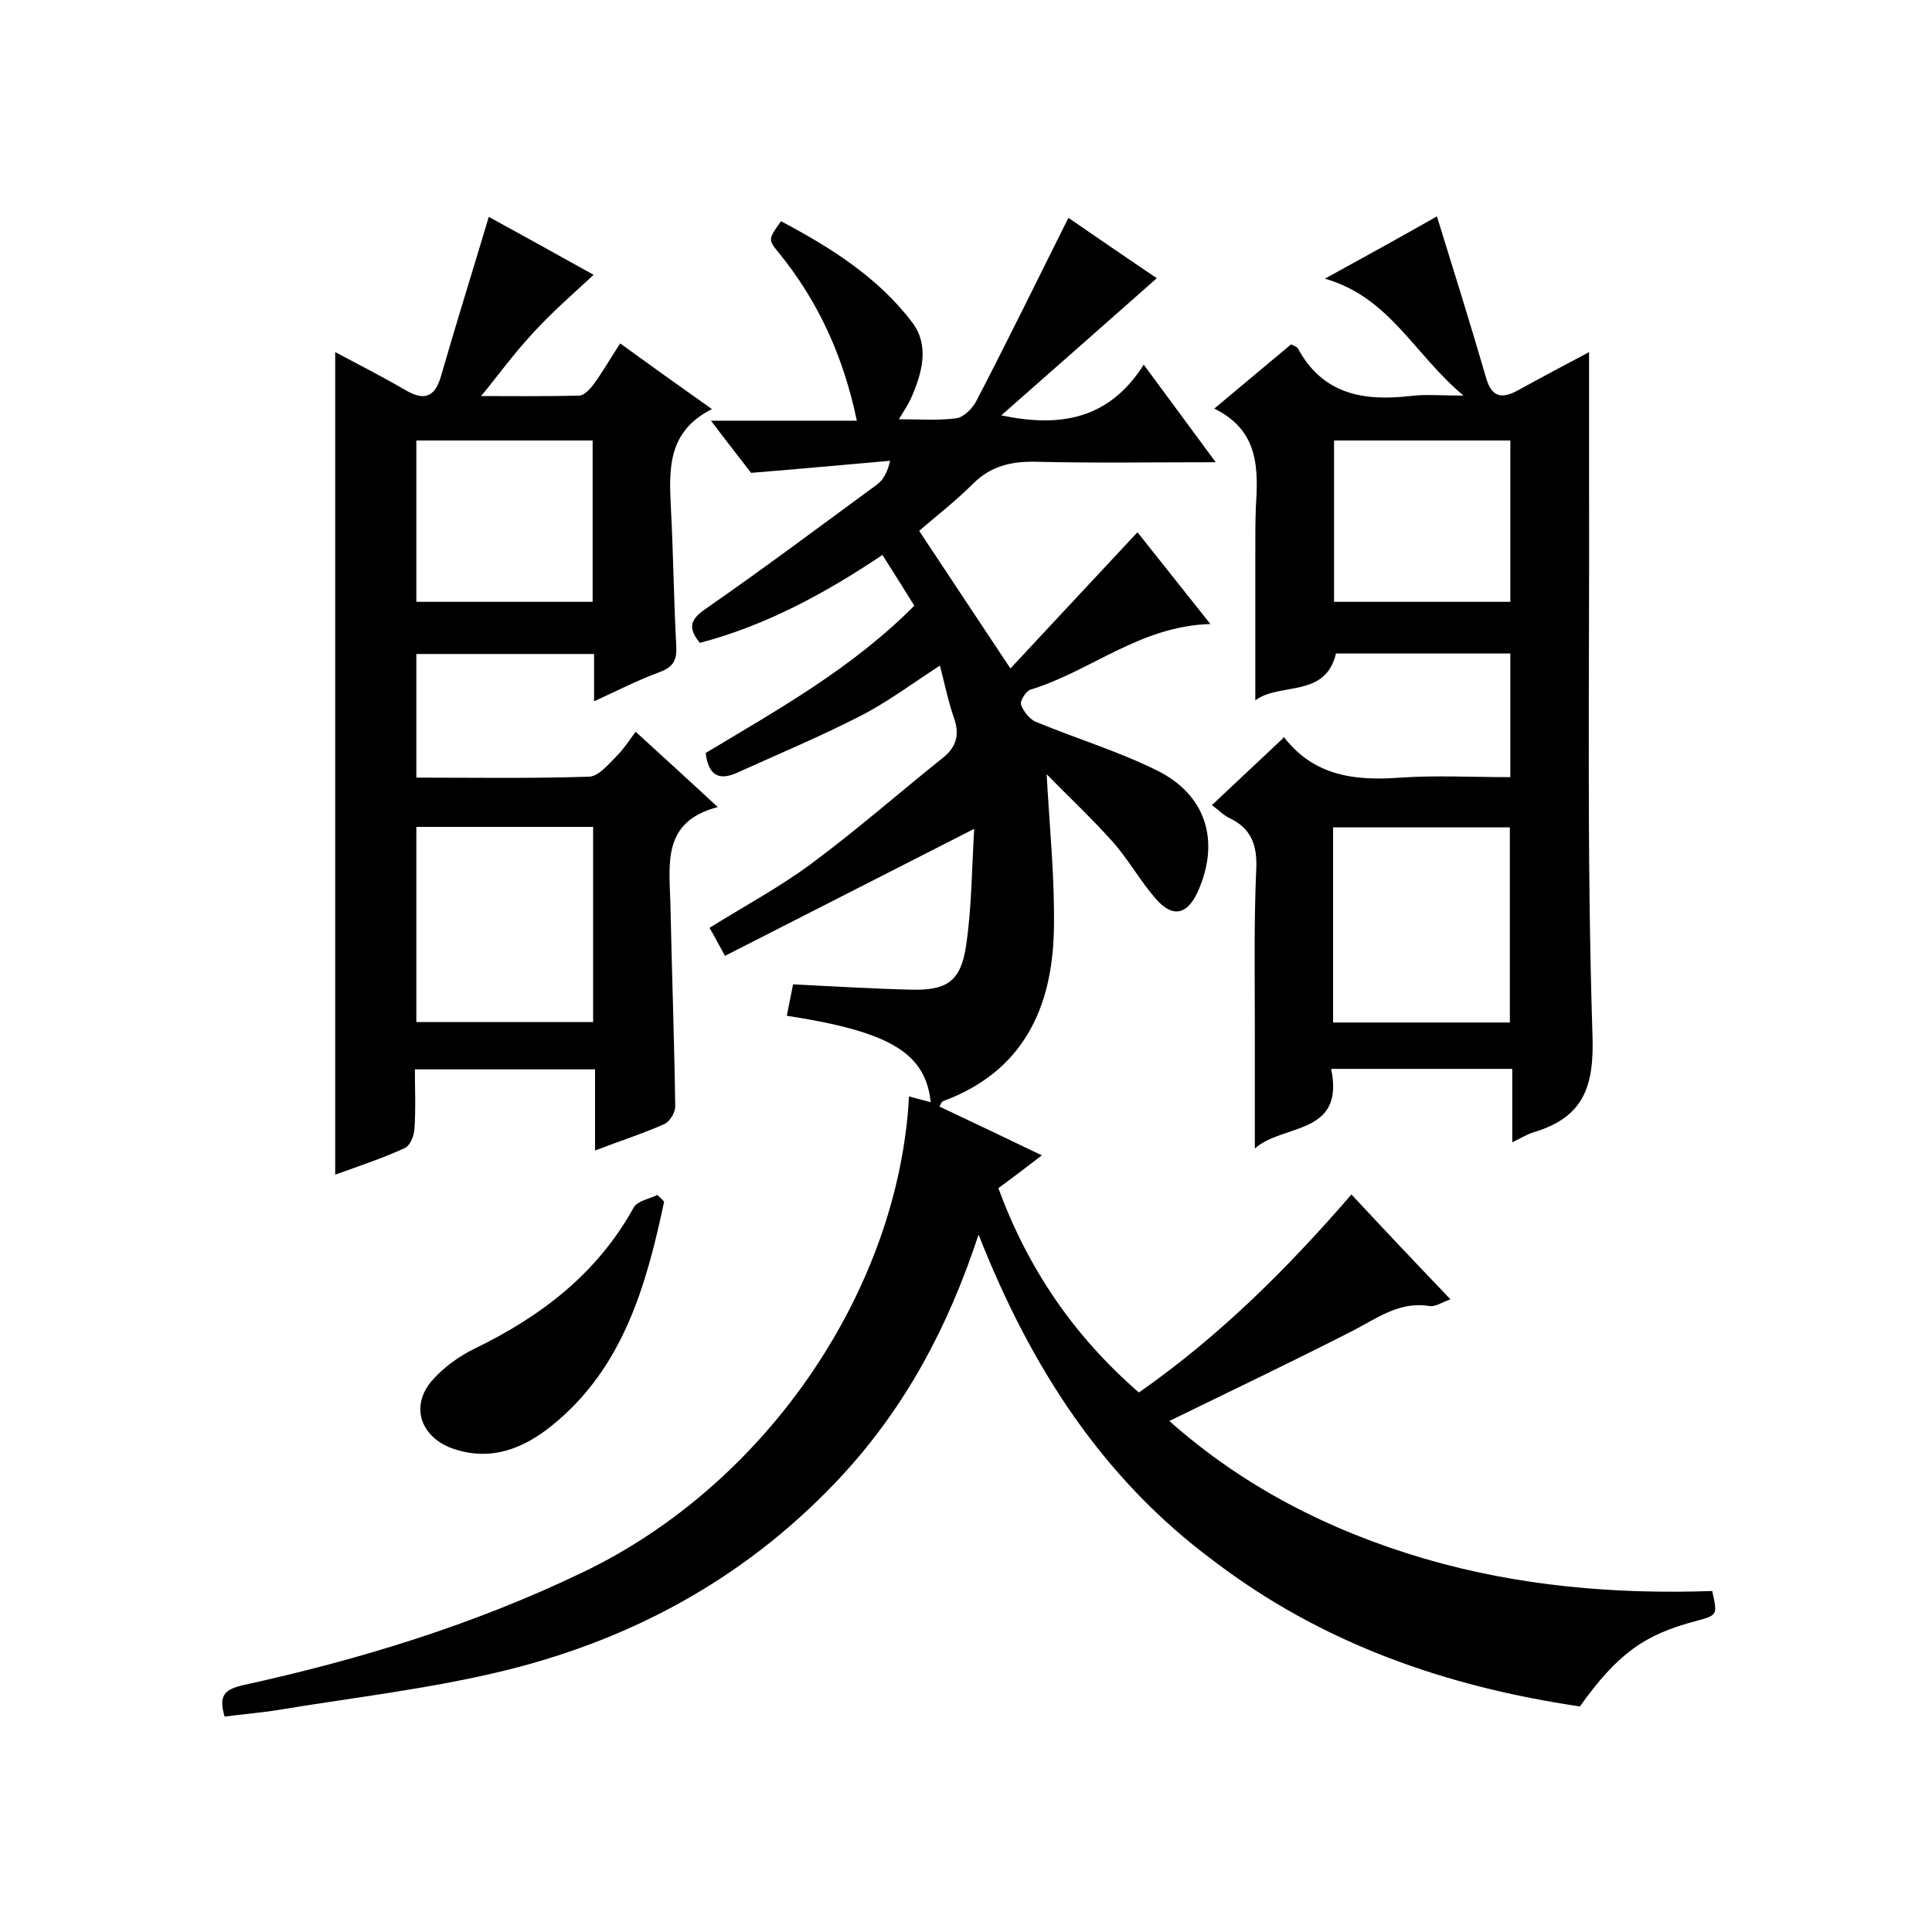 <svg enable-background="new 0 0 400 400" viewBox="0 0 400 400" xmlns="http://www.w3.org/2000/svg"><path d="m202.6 255.6c-6.3 19.2-15.1 35.5-27.9 49.5-19.1 20.8-42.8 34-69.9 40.7-15.4 3.8-31.3 5.6-47 8.2-3.7.6-7.5.9-11.3 1.4-1.3-4.4 0-5.6 3.8-6.5 24.2-5.3 47.7-12.5 70.2-23.3 38.4-18.3 65.6-58.8 67.7-98.6 1.5.4 2.9.8 4.5 1.2-1.1-10.2-8.4-14.6-29.8-17.9.4-2 .8-4 1.3-6.5 8.2.4 16.3.9 24.4 1.1 7.4.2 10.3-1.7 11.4-9 1.2-8 1.2-16.2 1.7-24.3-17.5 8.9-34.3 17.5-51.6 26.3-1.4-2.5-2.2-4.1-3.2-5.8 7.2-4.5 14.5-8.4 21.1-13.3 9.3-6.9 18.1-14.6 27.2-21.9 2.9-2.3 3.5-4.9 2.3-8.3s-1.9-7-2.9-10.8c-5.7 3.7-10.9 7.6-16.6 10.5-8.2 4.2-16.8 7.8-25.2 11.6-3.6 1.7-6.1 1-6.7-4 14.8-8.9 30.3-17.5 43.2-30.5-2.1-3.4-4.2-6.7-6.6-10.5-11.8 7.9-24.1 14.6-37.8 18.2-2.9-3.5-1.6-5.2 1.7-7.4 11.8-8.2 23.4-16.9 35-25.4 1.2-.9 2.1-2.4 2.7-4.9-9.4.8-18.8 1.7-28.8 2.5-2.2-2.9-5-6.4-8.3-10.8h30.2c-2.8-13.4-8-24.7-16.1-34.7-2.3-2.8-2.3-2.8.4-6.6 10.2 5.4 20.1 11.6 27.2 21 3.6 4.8 2 10.5-.3 15.7-.6 1.3-1.4 2.5-2.5 4.3 4.4 0 8.2.3 11.9-.2 1.5-.2 3.3-2 4.1-3.5 6.5-12.5 12.7-25.2 19.1-38 6 4.1 12.5 8.6 18.3 12.5-10.6 9.4-21.2 18.7-32.2 28.4 12 2.5 22.2 1 29.5-10.5 5.2 7 9.7 13.2 14.9 20.2-13.1 0-25.2.2-37.3-.1-5.1-.1-9.3.9-13 4.6-3.5 3.5-7.5 6.6-11.1 9.7 6.1 9.2 12.1 18.3 18.9 28.5 8.6-9.2 17.3-18.6 26.3-28.2 4.6 5.8 9.6 12.1 15.1 19-14.6.4-24.8 9.8-37.3 13.6-.9.3-2.2 2.4-1.9 3.1.5 1.4 1.8 3.1 3.2 3.6 8.2 3.4 16.8 6 24.7 9.9 10.4 5 13.4 14.7 8.7 25.2-2.2 4.8-5.2 5.5-8.7 1.5-3.3-3.8-5.7-8.2-9-11.9-4.4-4.9-9.2-9.4-13.6-13.9.6 11.1 1.7 21.6 1.5 32.1-.3 16.3-6.4 29.5-23 35.6-.2.1-.4.5-.7 1.1 7 3.3 13.9 6.6 21.2 10.1-3.1 2.4-6 4.6-9 6.8 6.1 16.6 15.6 30.6 29.1 42.3 16.6-11.6 30.7-25.6 44-41 6.8 7.3 13.4 14.3 20.5 21.7-1.7.6-3.1 1.6-4.3 1.4-6.2-1-10.7 2.4-15.7 5-12.5 6.4-25.1 12.4-38.2 18.8 15.3 13.6 33.1 22.7 52.8 28.5 19.5 5.7 39.5 7.4 59.6 6.7 1.1 5 1.1 5-3.3 6.2-10.8 2.8-16.4 6.9-24.1 17.7-27.7-4.1-53.4-13-75.9-30.2-22.8-16.9-37.8-40-48.6-67.5z"/><path d="m123 145.2c0-3.8 0-6.6 0-9.8-12.2 0-24.3 0-36.8 0v25.6c11.9 0 23.9.2 35.8-.2 2-.1 4-2.6 5.7-4.3 1.4-1.4 2.5-3.1 3.9-5 6 5.5 11.1 10.1 17 15.6-11.6 3-10 11.8-9.8 20.1.3 14 .8 28 1 41.9 0 1.2-1.1 3.1-2.2 3.6-4.5 2-9.2 3.5-14.4 5.5 0-5.8 0-11.2 0-16.8-12.6 0-24.7 0-37.3 0 0 4.2.2 8.3-.1 12.4-.1 1.4-.9 3.4-2 3.9-4.6 2.1-9.4 3.7-14.4 5.5 0-56.8 0-113.2 0-170.3 4.9 2.6 9.8 5.1 14.6 7.9 3.8 2.2 6 1.5 7.3-2.9 3.1-10.8 6.5-21.6 9.9-33 7.3 4 14.9 8.2 21.7 12-4.2 3.9-8.7 7.8-12.6 12.1-4.1 4.4-7.6 9.3-10.7 13 5.2 0 12.7.1 20.3-.1 1.1 0 2.4-1.5 3.2-2.6 1.8-2.5 3.4-5.3 5.3-8.2 6.2 4.5 12.2 8.8 19 13.6-9.2 4.6-8.9 12.4-8.5 20.4.5 9.5.6 19 1.1 28.4.2 2.9-.4 4.5-3.3 5.6-4.4 1.6-8.7 3.8-13.7 6.1zm-.2 26c-12.5 0-24.5 0-36.6 0v40.4h36.6c0-13.6 0-26.8 0-40.4zm-36.6-80v33.4h36.5c0-11.3 0-22.2 0-33.4-12.2 0-24.1 0-36.5 0z"/><path d="m297.5 44.8c3.6 11.6 7 22.5 10.2 33.5 1.2 4.2 3.5 4.2 6.6 2.5 4.9-2.7 9.8-5.3 14.7-7.9v28.4c.1 37.7-.5 75.3.7 112.9.4 10.9-1.9 17.1-12.1 20.2-1.4.4-2.6 1.2-4.5 2.1 0-5.3 0-10 0-15.2-12.6 0-24.8 0-37.5 0 2.9 13.9-10.1 11.3-15.8 16.5 0-8.6 0-16.8 0-25 0-11-.2-22 .3-33 .2-4.9-1.1-8.3-5.5-10.4-1.3-.6-2.4-1.8-3.7-2.7 4.9-4.6 9.7-9.1 14.9-14-.5-.1-.1-.2.1 0 6.2 8 14.7 9 24 8.3 7.4-.5 14.9-.1 22.8-.1 0-8.6 0-16.9 0-25.6-11.9 0-24 0-36.1 0-2.2 9.3-11.6 5.9-16.7 9.7 0-10.7 0-21 0-31.2 0-2.8 0-5.7.1-8.5.5-8.1.8-16.1-8.6-20.7 5.7-4.8 10.8-9 15.9-13.3.6.3 1.2.5 1.4.8 5.1 9.5 13.5 11 23.2 9.9 3.1-.4 6.3-.1 11.1-.1-10.2-8.5-15.3-20.4-28.7-24.2 8.4-4.6 15.8-8.7 23.2-12.9zm-21.5 166.9h36.6c0-13.7 0-27 0-40.4-12.4 0-24.5 0-36.6 0zm.2-120.5v33.4h36.5c0-11.3 0-22.2 0-33.4-12.3 0-24.2 0-36.5 0z"/><path d="m137.5 248.8c-3.7 17.4-8.5 34.5-23.3 46.4-5.7 4.6-12.4 7.4-20.2 4.8-6.7-2.2-9.2-8.6-4.7-14 2.4-2.8 5.7-5.2 9-6.8 13.8-6.7 25.4-15.6 32.9-29.2.8-1.4 3.3-1.8 4.9-2.6.5.5 1 .9 1.4 1.4z"/></svg>